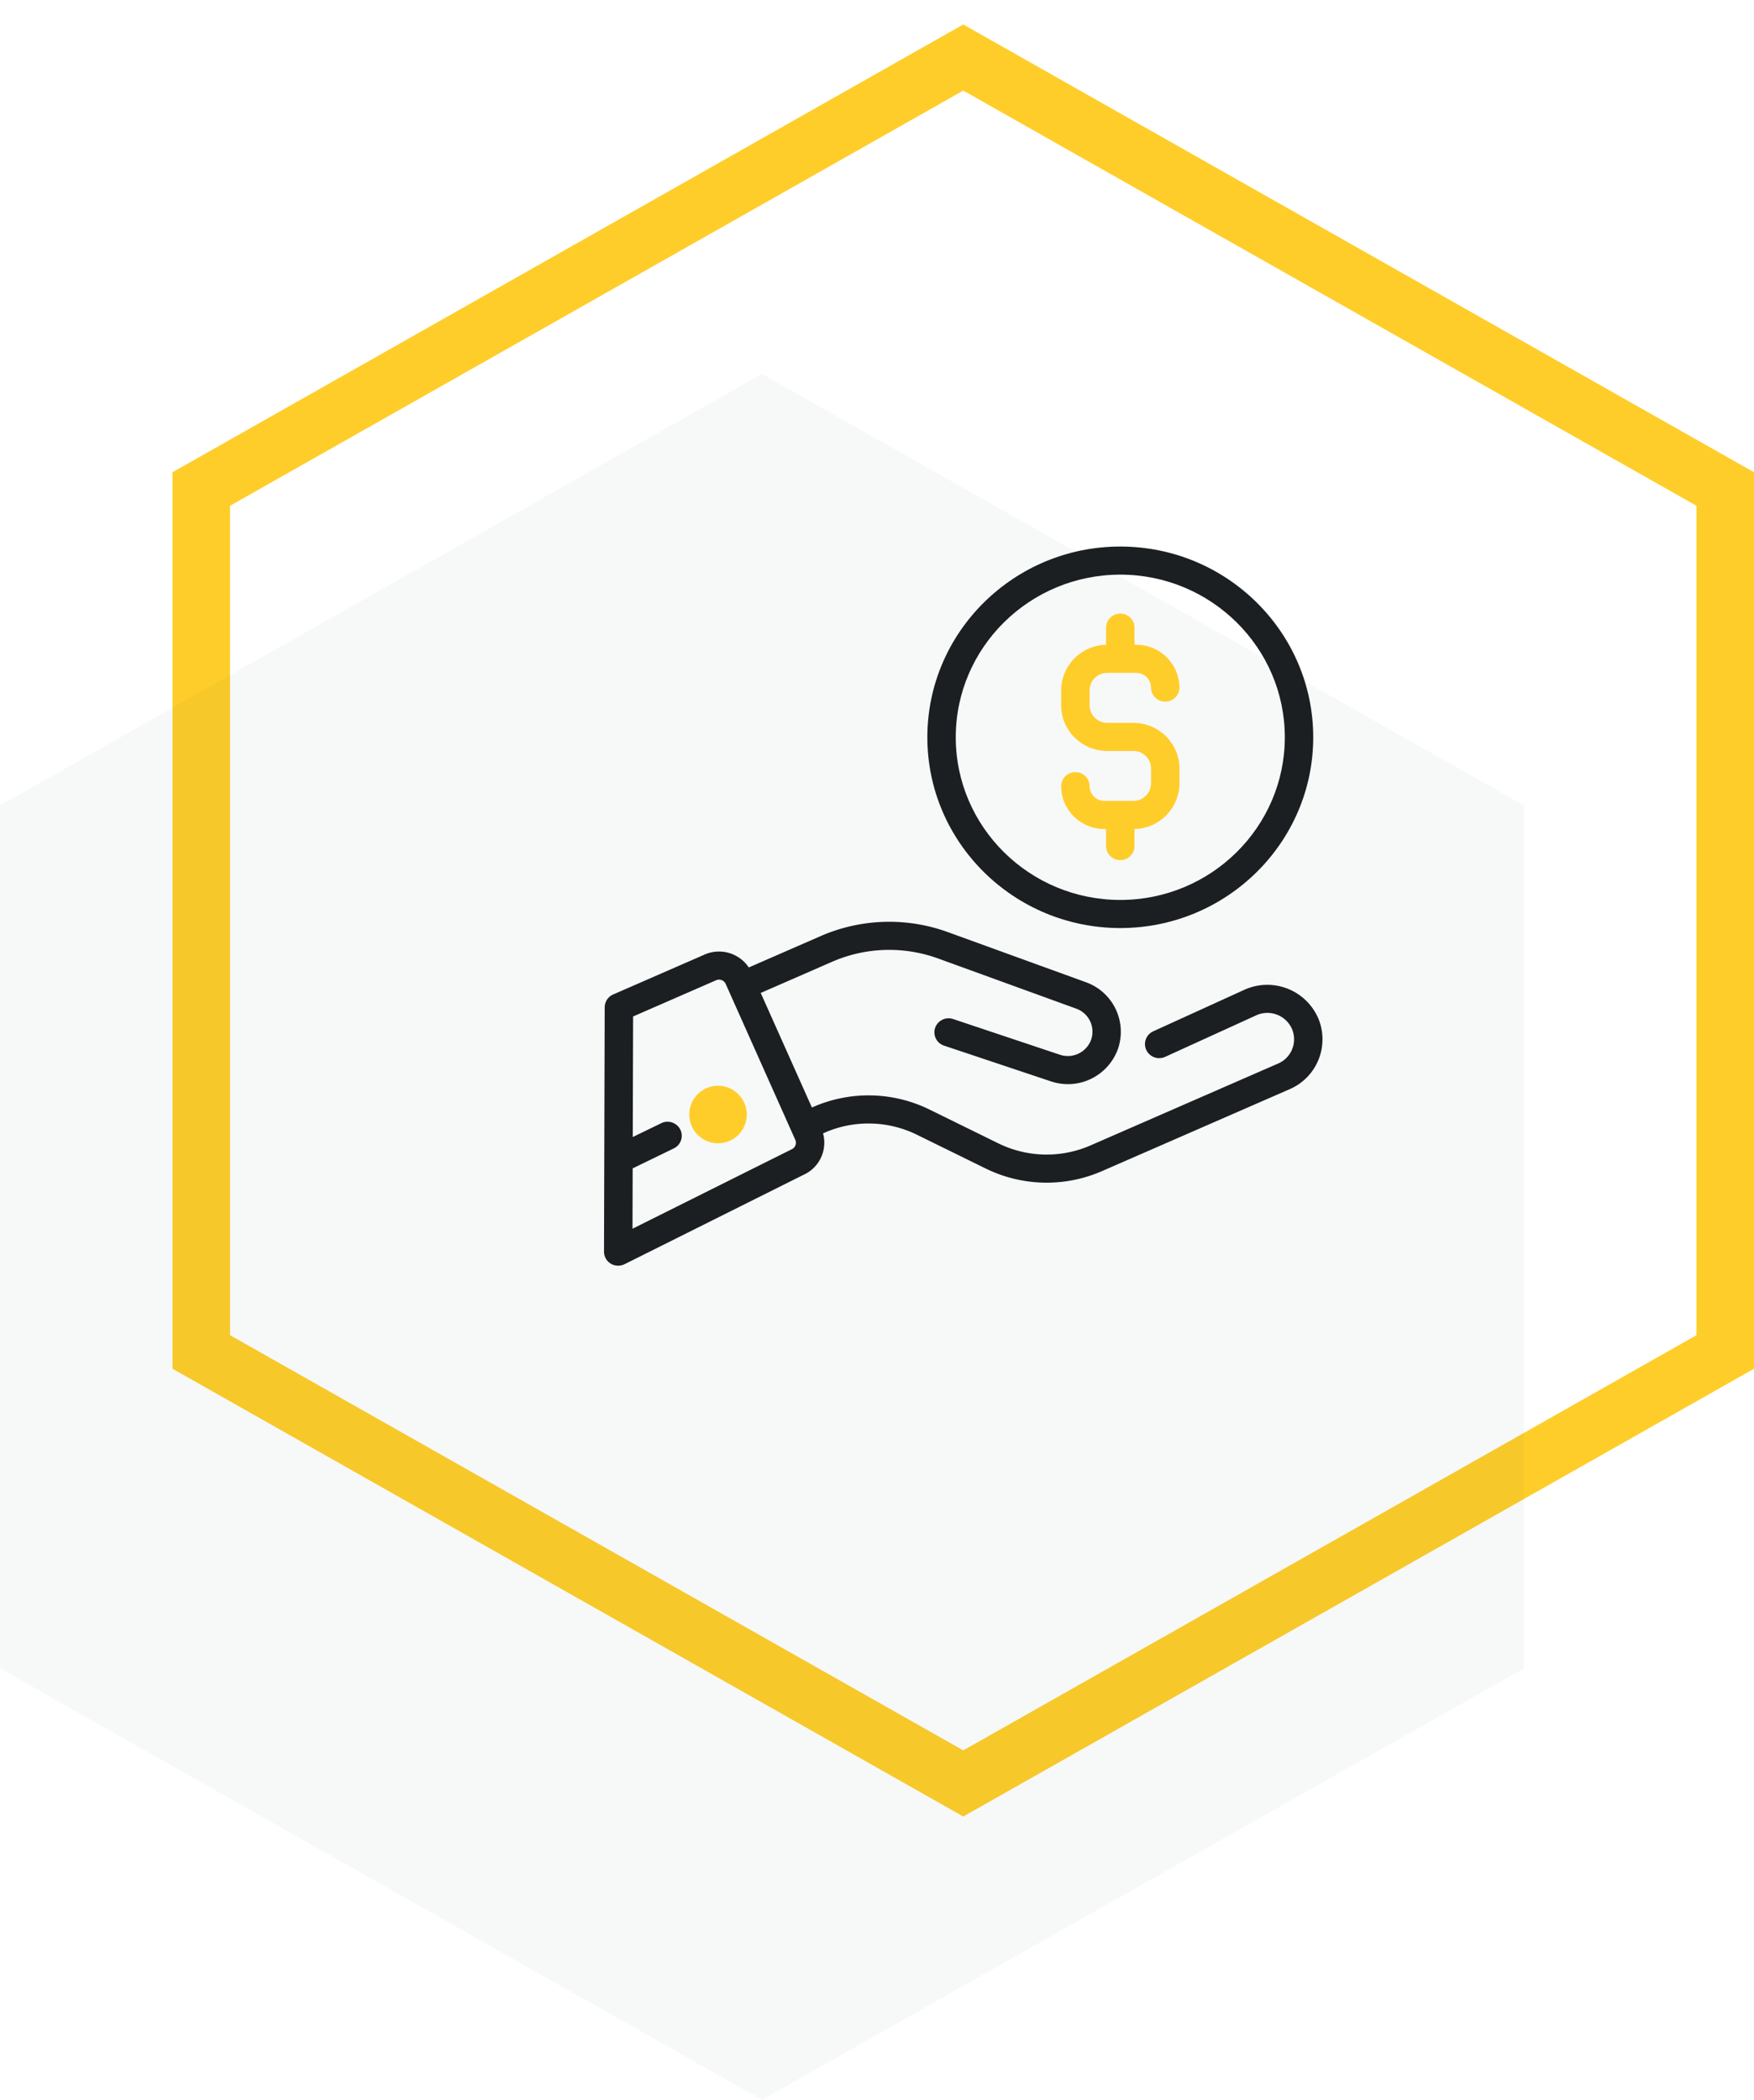 <?xml version="1.0" encoding="UTF-8"?> <svg xmlns="http://www.w3.org/2000/svg" width="61" height="73"><g fill="none" fill-rule="evenodd"><path stroke="#FFCD29" stroke-width="2" d="M33.5 2L7 17v30l26.5 15L60 47V17z"></path><path fill="#1B1F21" opacity=".034" d="M26.5 13L0 28v30l26.5 15L53 58V28z"></path><g transform="translate(21 19)"><ellipse fill="#FFCD29" cx="3.971" cy="19.746" rx="1" ry="1"></ellipse><path d="M24.83 16.366a1.93 1.93 0 0 0-2.528-.968c-.003 0-.005.002-.008.003l-3.187 1.452a.486.486 0 0 0-.242.648.497.497 0 0 0 .656.24l3.183-1.451a.935.935 0 0 1 1.223.47.917.917 0 0 1-.475 1.212l-6.523 2.846a3.815 3.815 0 0 1-3.213-.072l-2.387-1.172a4.811 4.811 0 0 0-4.052-.09l-.041.017-1.78-3.982 2.472-1.079a4.976 4.976 0 0 1 3.703-.117l4.801 1.743a.851.851 0 0 1 .517 1.072.863.863 0 0 1-1.088.529l-3.713-1.241a.495.495 0 0 0-.626.306.487.487 0 0 0 .31.619l3.712 1.24a1.85 1.85 0 0 0 2.34-1.138 1.83 1.83 0 0 0-1.111-2.304l-4.801-1.742a5.97 5.97 0 0 0-4.443.14l-2.488 1.086a1.247 1.247 0 0 0-1.538-.448L.325 15.572a.488.488 0 0 0-.295.445L.006 24.51A.487.487 0 0 0 .5 25a.499.499 0 0 0 .223-.052l6.217-3.104a1.225 1.225 0 0 0 .683-1.444l.053-.023a3.815 3.815 0 0 1 3.213.072l2.388 1.172a4.812 4.812 0 0 0 4.052.09l6.522-2.846a1.889 1.889 0 0 0 .98-2.5zM6.663 20.817a.25.25 0 0 1-.134.139l-5.532 2.76.006-2.098 1.431-.695a.486.486 0 0 0 .226-.653.497.497 0 0 0-.661-.224l-.993.482.012-4.191 2.885-1.259a.255.255 0 0 1 .335.128l2.42 5.419c.028.061.03.13.005.192z" fill="#1B1F21" fill-rule="nonzero"></path><path d="M18.414 6.129h-.906a.613.613 0 0 1-.615-.608V5c0-.336.276-.608.615-.608h1.004c.286 0 .518.229.518.511 0 .27.221.488.494.488a.491.491 0 0 0 .494-.488 1.5 1.5 0 0 0-1.506-1.488h-.057V2.82a.491.491 0 0 0-.494-.488.491.491 0 0 0-.494.488v.596A1.595 1.595 0 0 0 15.905 5v.52c0 .875.719 1.586 1.603 1.586h.906c.34 0 .616.272.616.608v.52a.613.613 0 0 1-.616.609H17.41a.515.515 0 0 1-.517-.512.491.491 0 0 0-.494-.488.491.491 0 0 0-.494.488c0 .821.675 1.489 1.505 1.489h.057v.594c0 .27.221.488.494.488a.491.491 0 0 0 .494-.488V9.82a1.595 1.595 0 0 0 1.563-1.584v-.521c0-.874-.72-1.585-1.604-1.585z" fill="#FFCD29"></path><path d="M17.961 0c-3.7 0-6.71 2.975-6.71 6.631 0 3.657 3.01 6.632 6.71 6.632s6.71-2.975 6.71-6.631c0-3.657-3.01-6.632-6.71-6.632zm0 12.286c-3.155 0-5.722-2.536-5.722-5.655 0-3.118 2.567-5.654 5.722-5.654 3.155 0 5.722 2.536 5.722 5.654 0 3.119-2.567 5.655-5.722 5.655z" fill="#1B1F21" fill-rule="nonzero"></path></g></g></svg> 